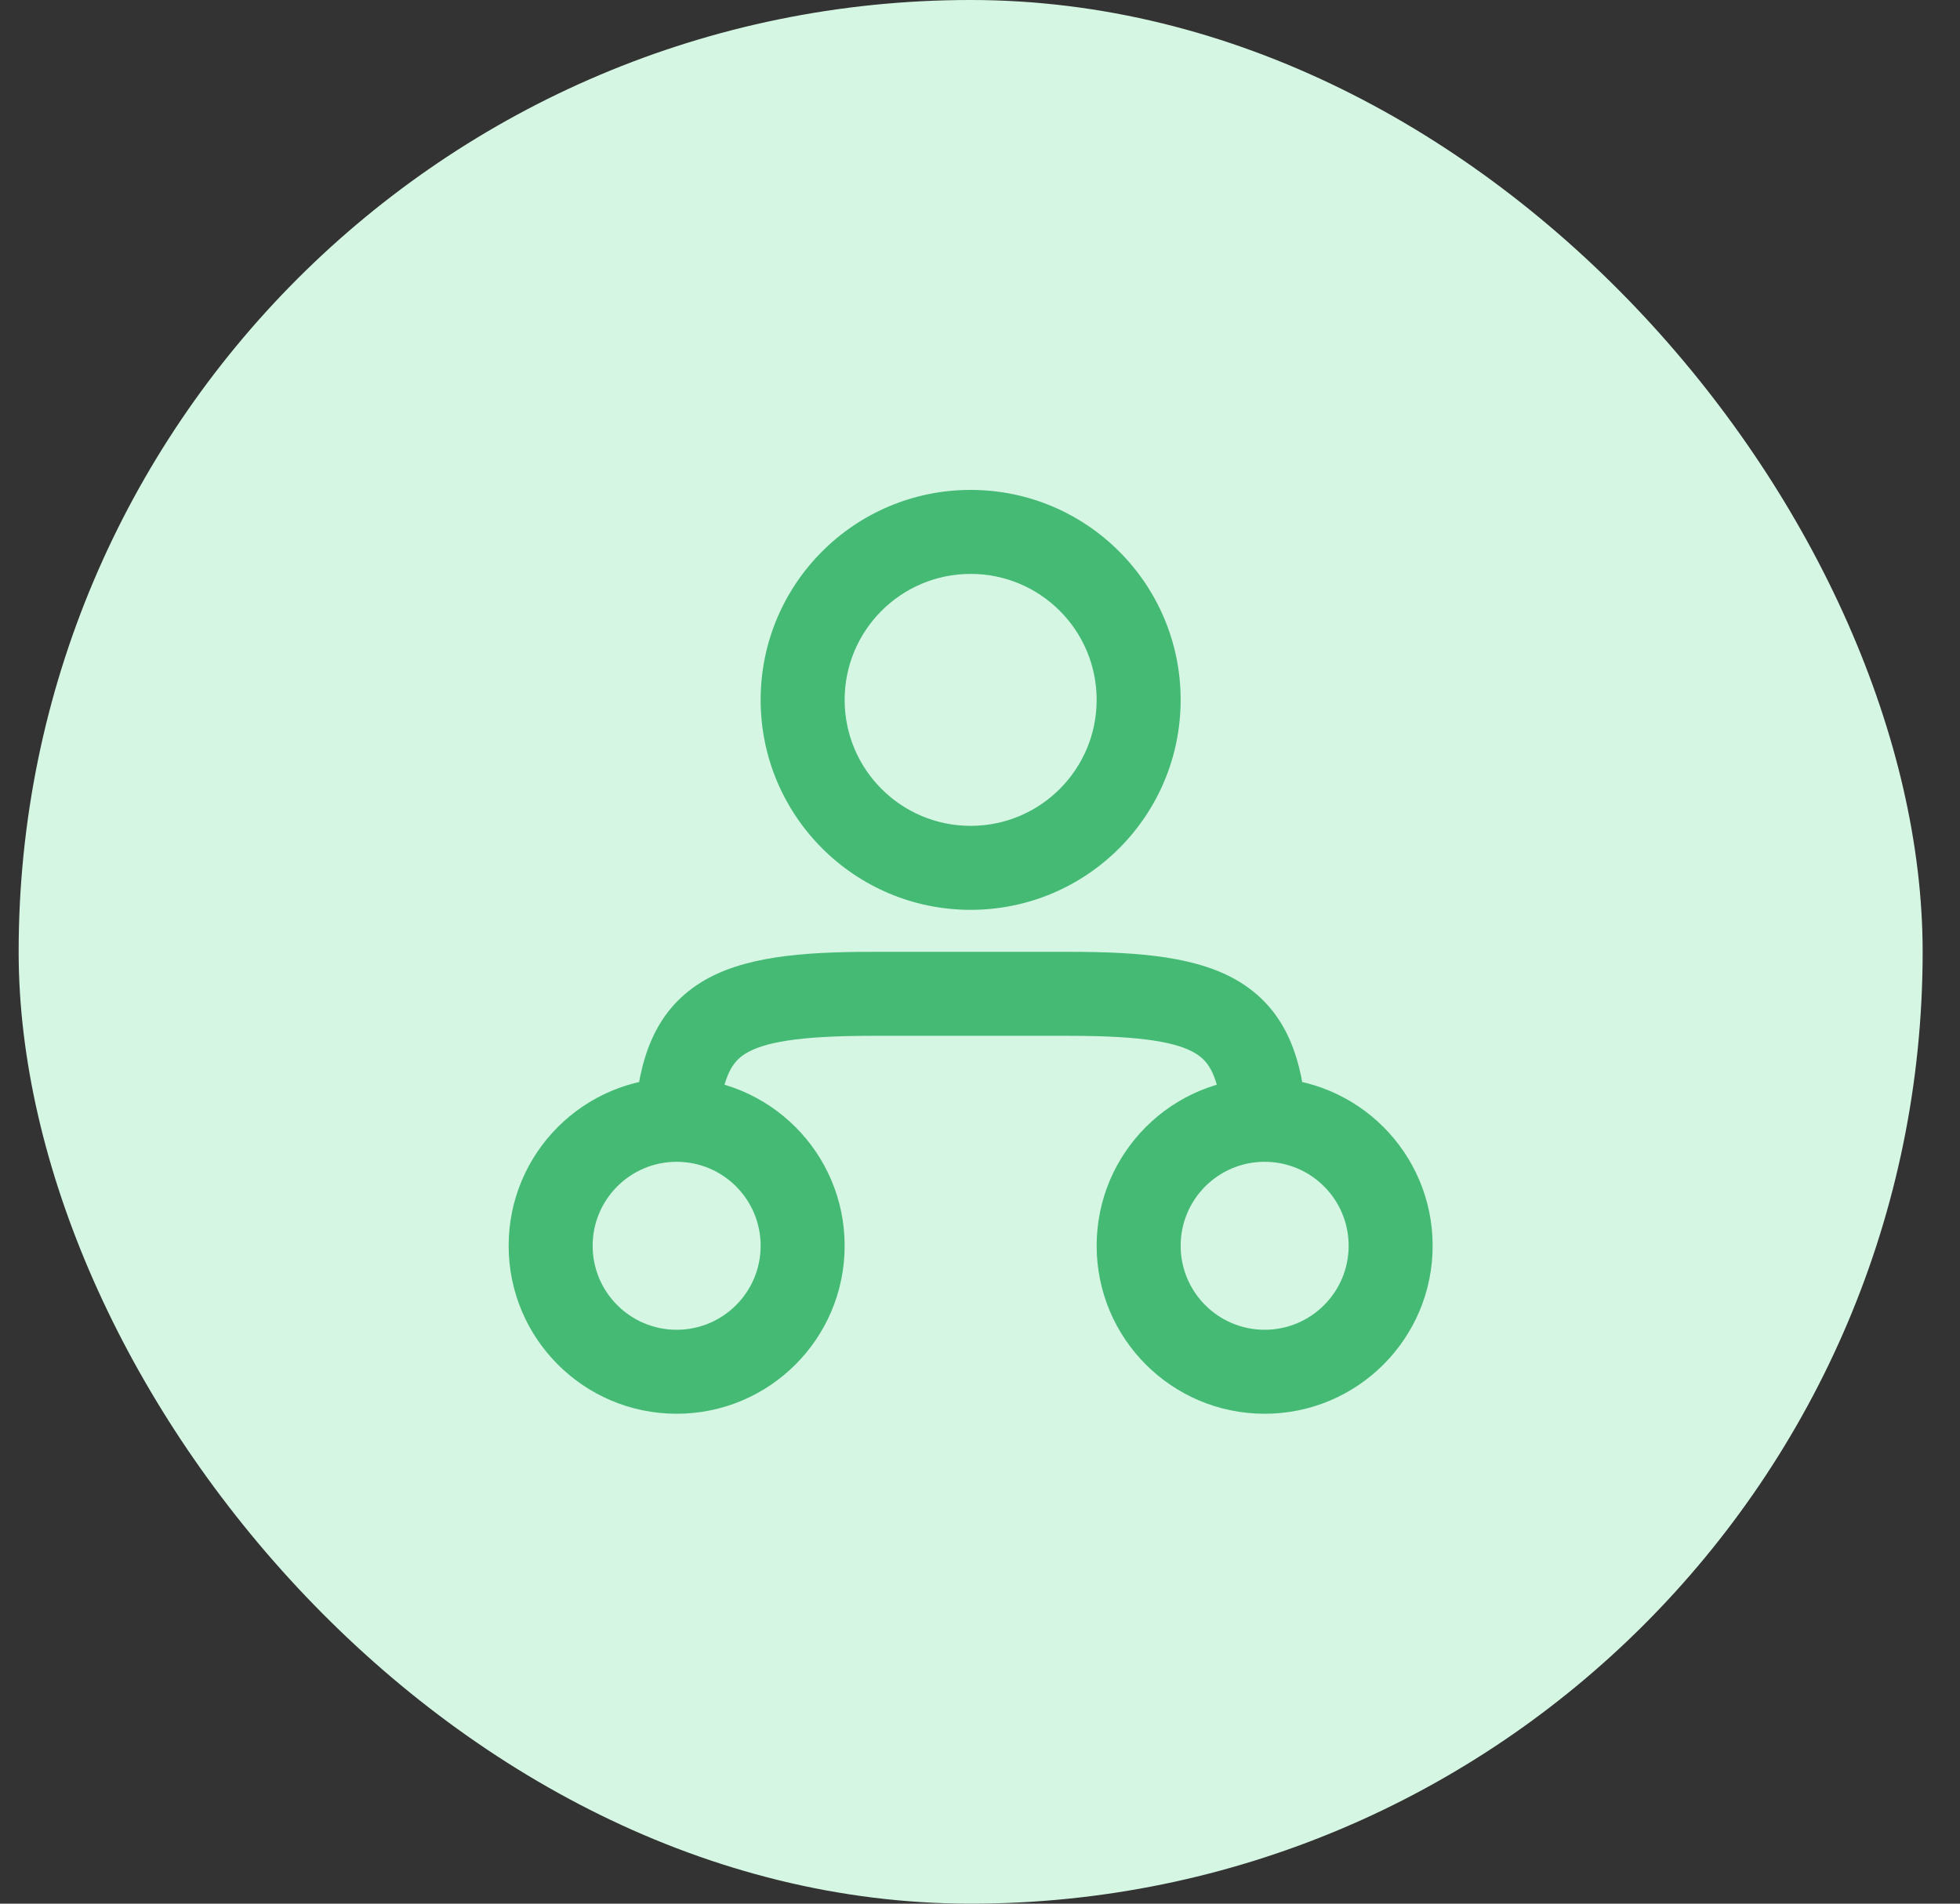 <svg width="35" height="34" viewBox="0 0 35 34" fill="none" xmlns="http://www.w3.org/2000/svg">
<rect x="0" y="0" width="35" height="34" fill="#333333" stroke="none"/>
<rect x="0.333" width="34" height="34" rx="17" fill="#D5F6E3"/>
<path d="M12.083 23.75C11.255 23.75 10.583 23.078 10.583 22.25H9.083C9.083 23.907 10.426 25.25 12.083 25.25V23.75ZM10.583 22.25C10.583 21.422 11.255 20.75 12.083 20.75L12.083 19.25C10.426 19.25 9.083 20.593 9.083 22.25H10.583ZM12.083 20.75C12.912 20.75 13.583 21.422 13.583 22.25H15.083C15.083 20.593 13.74 19.25 12.083 19.25L12.083 20.75ZM13.583 22.25C13.583 23.078 12.912 23.75 12.083 23.75V25.25C13.74 25.25 15.083 23.907 15.083 22.25H13.583ZM22.583 23.75C21.755 23.75 21.083 23.078 21.083 22.25L19.583 22.25C19.583 23.907 20.926 25.25 22.583 25.25V23.75ZM21.083 22.25C21.083 21.422 21.755 20.75 22.583 20.75L22.583 19.25C20.926 19.25 19.583 20.593 19.583 22.25L21.083 22.25ZM22.583 20.75C23.412 20.75 24.083 21.422 24.083 22.25H25.583C25.583 20.593 24.24 19.25 22.583 19.25L22.583 20.75ZM24.083 22.25C24.083 23.078 23.412 23.75 22.583 23.75V25.25C24.24 25.25 25.583 23.907 25.583 22.25H24.083ZM19.094 18.5C20.408 18.5 21.034 18.617 21.36 18.821C21.584 18.961 21.773 19.215 21.835 20.056L23.331 19.944C23.257 18.945 22.994 18.074 22.155 17.549C21.417 17.088 20.367 17 19.094 17V18.5ZM15.573 17C14.3 17 13.25 17.088 12.512 17.549C11.672 18.074 11.41 18.945 11.335 19.944L12.831 20.056C12.894 19.215 13.083 18.961 13.307 18.821C13.633 18.617 14.259 18.5 15.573 18.5V17ZM15.573 18.5H19.094V17L15.573 17V18.5ZM17.333 14.75C16.091 14.75 15.083 13.743 15.083 12.5L13.583 12.5C13.583 14.571 15.262 16.25 17.333 16.25L17.333 14.75ZM15.083 12.5C15.083 11.257 16.091 10.25 17.333 10.25V8.75C15.262 8.75 13.583 10.429 13.583 12.5L15.083 12.5ZM17.333 10.25C18.576 10.25 19.583 11.257 19.583 12.5L21.083 12.5C21.083 10.429 19.404 8.75 17.333 8.75V10.25ZM19.583 12.5C19.583 13.743 18.576 14.75 17.333 14.75L17.333 16.25C19.404 16.25 21.083 14.571 21.083 12.5L19.583 12.5Z" fill="#45BA75"/>
</svg>
